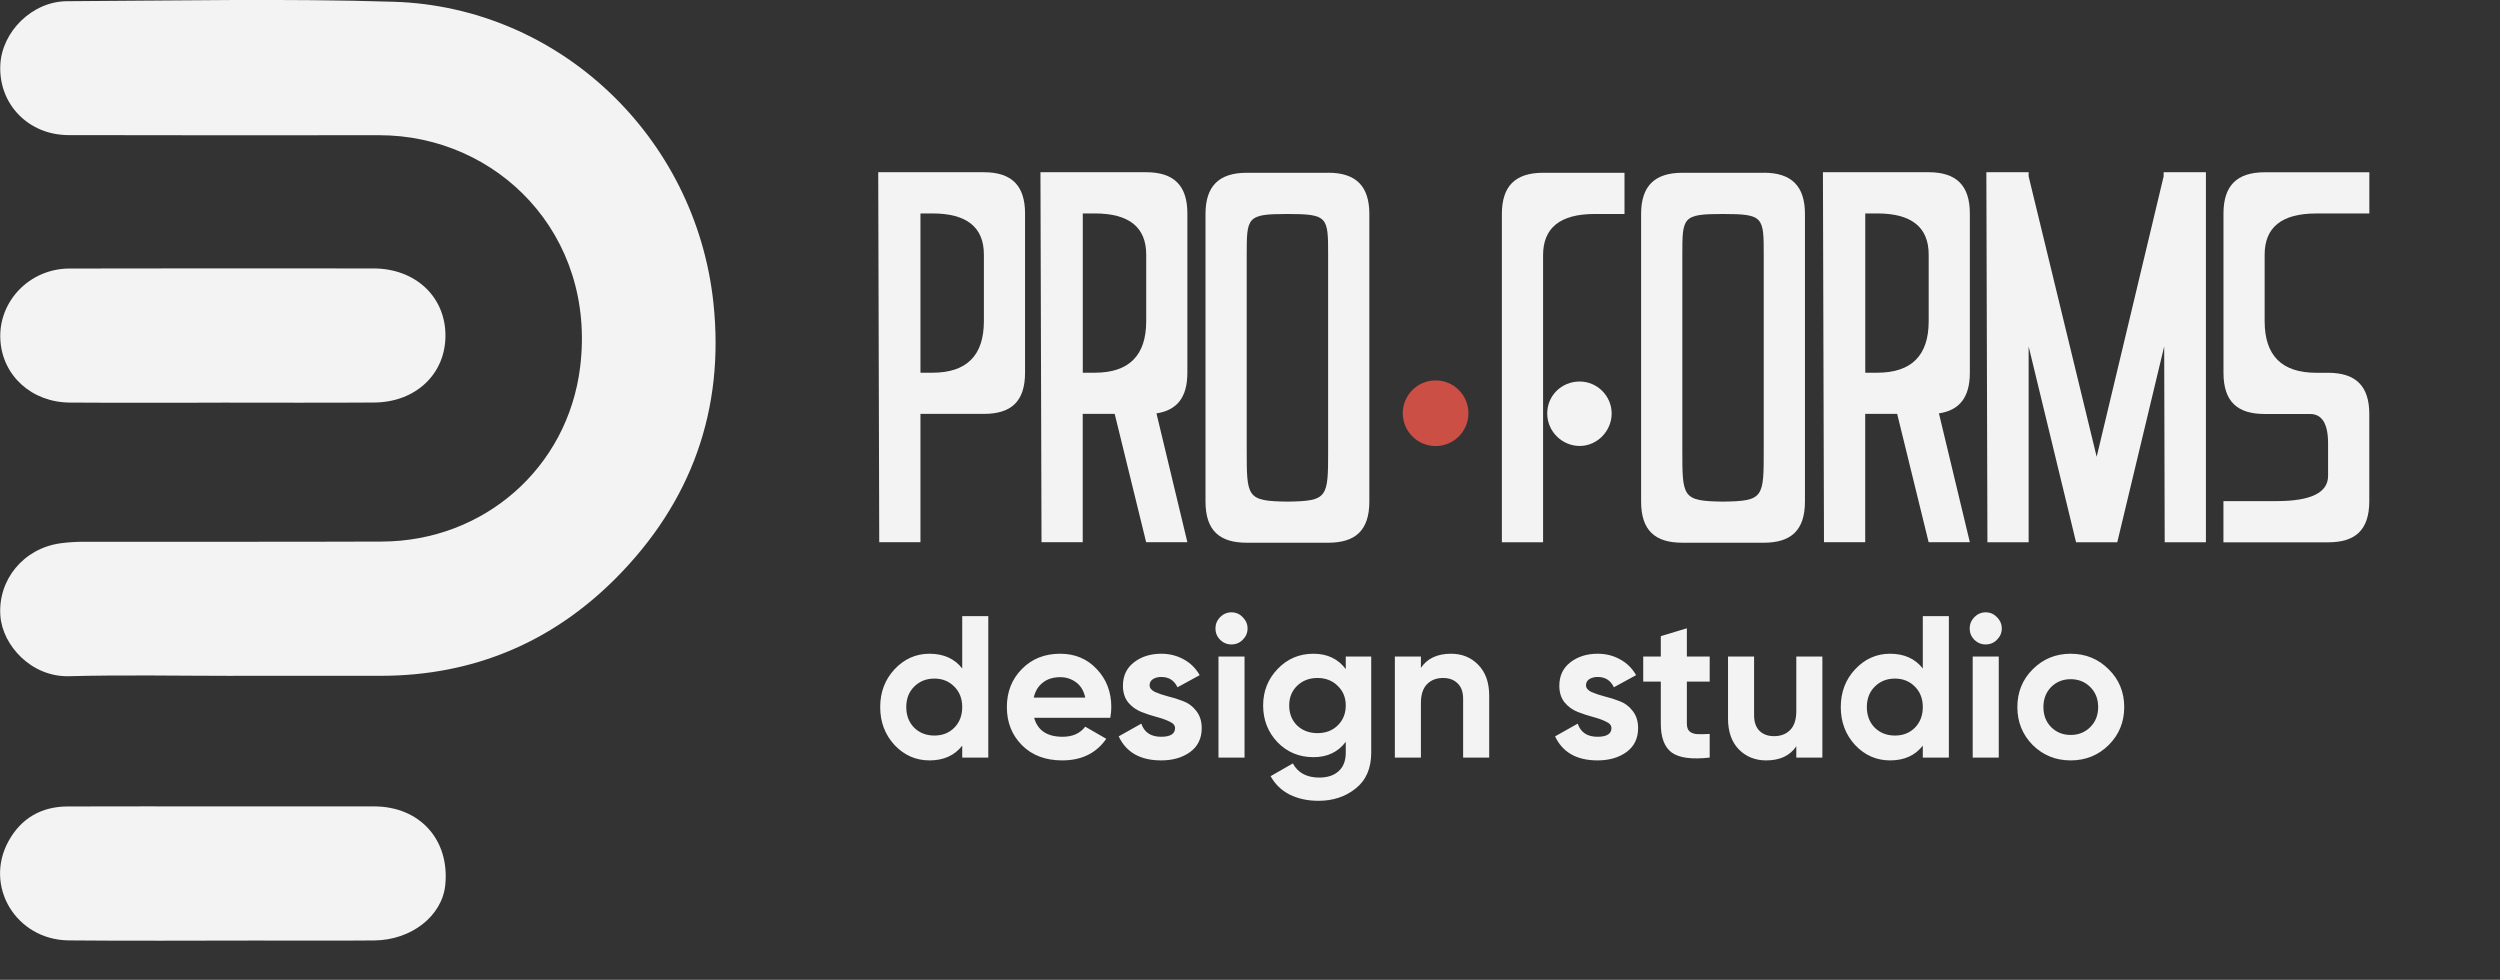 <?xml version="1.0" encoding="UTF-8"?> <svg xmlns="http://www.w3.org/2000/svg" width="495" height="194" viewBox="0 0 495 194" fill="none"><rect x="0" y="0" width="495" height="194" fill="#333333" stroke="none"/><g clip-path="url(#clip0_5_20)"><path d="M46.18 133.82C35.35 133.82 24.51 133.6 13.69 133.89C6.25 134.09 0.49 127.84 0.07 121.89C-0.43 114.8 4.64 108.61 11.91 107.58C13.47 107.36 15.06 107.27 16.64 107.27C36.3 107.25 55.96 107.31 75.62 107.23C95.77 107.15 112.4 92.7 114.87 72.67C118.11 46.35 98.42 26.75 75.04 26.77C54.55 26.79 34.05 26.8 13.56 26.75C5.6 26.73 -0.3 20.59 0.06 12.88C0.36 6.27 6.38 0.28 13.25 0.24C34.83 0.14 56.42 -0.32 77.98 0.35C110.75 1.37 137.73 27.08 141.25 59.9C143.53 81.12 136.87 99.48 121.93 114.49C109.24 127.24 93.59 133.8 75.42 133.81C65.67 133.81 55.93 133.81 46.18 133.81V133.82Z" fill="#F3F3F4"></path><path d="M44.12 159.67C54.12 159.67 64.12 159.65 74.12 159.67C83.14 159.69 89.08 166.31 88.16 175.26C87.53 181.36 81.47 186.14 74.1 186.21C66.27 186.28 58.43 186.23 50.6 186.23C38.27 186.23 25.93 186.32 13.6 186.2C3.19 186.09 -3.22 175.47 1.69 166.54C4.18 162.02 8.18 159.7 13.37 159.68C23.62 159.64 33.87 159.67 44.12 159.67Z" fill="#F3F3F4"></path><path d="M43.82 79.73C33.82 79.73 23.82 79.78 13.83 79.71C6.25 79.66 0.46 74.36 0.07 67.28C-0.36 59.67 5.85 53.19 13.74 53.17C31.4 53.12 49.07 53.15 66.73 53.15C69.15 53.15 71.56 53.15 73.98 53.15C82.22 53.18 88.15 58.69 88.2 66.35C88.25 74 82.36 79.65 74.08 79.7C64 79.77 53.92 79.72 43.84 79.72L43.82 79.73Z" fill="#F3F3F4"></path><path d="M173.88 34.1H194.8C200.31 34.1 202.96 36.75 202.96 42.26V73.79C202.96 79.61 200.1 81.95 194.8 81.95H182.25V107.36H174.09L173.89 34.09L173.88 34.1ZM182.25 73.8H184.6C191.407 73.8 194.81 70.397 194.81 63.59V50.42C194.81 44.98 191.407 42.26 184.6 42.26H182.25V73.79V73.8Z" fill="#F3F3F4"></path><path d="M206.02 34.1H226.94C232.45 34.1 235.1 36.75 235.1 42.26V73.79C235.1 78.79 232.96 81.24 228.98 81.85L235.1 107.36H226.94L220.71 81.95H214.38V107.36H206.22L206.01 34.09L206.02 34.1ZM214.39 73.8H216.74C223.546 73.8 226.95 70.397 226.95 63.59V50.42C226.95 44.98 223.546 42.26 216.74 42.26H214.39V73.79V73.8Z" fill="#F3F3F4"></path><path d="M262.97 34.2C268.48 34.2 271.13 36.85 271.13 42.36V99.3C271.13 105.12 268.27 107.46 262.97 107.46H246.85C241.54 107.46 238.69 105.11 238.69 99.3V42.37C238.69 36.86 241.34 34.21 246.85 34.21H262.97V34.2ZM262.97 89.1V50.53C262.97 42.98 262.97 42.37 254.91 42.37C246.85 42.37 246.85 42.98 246.85 50.53V89.11C246.85 98.5 246.85 99.21 254.91 99.32C262.97 99.22 262.97 98.5 262.97 89.11V89.1Z" fill="#F3F3F4"></path><path d="M321.66 42.37H315.74C308.933 42.37 305.53 45.09 305.53 50.53V107.37H297.37V42.37C297.37 36.86 300.02 34.21 305.53 34.21H321.65V42.37H321.66ZM312.78 75.54C316.25 75.54 319.11 78.4 319.11 81.87C319.11 85.34 316.25 88.3 312.78 88.3C309.31 88.3 306.35 85.44 306.35 81.87C306.35 78.3 309.21 75.54 312.78 75.54Z" fill="#F3F3F4"></path><path d="M349.22 34.2C354.73 34.2 357.38 36.85 357.38 42.36V99.3C357.38 105.12 354.52 107.46 349.22 107.46H333.1C327.79 107.46 324.94 105.11 324.94 99.3V42.37C324.94 36.86 327.59 34.21 333.1 34.21H349.22V34.2ZM349.22 89.1V50.53C349.22 42.98 349.22 42.37 341.16 42.37C333.1 42.37 333.1 42.98 333.1 50.53V89.11C333.1 98.5 333.1 99.21 341.16 99.32C349.22 99.22 349.22 98.5 349.22 89.11V89.1Z" fill="#F3F3F4"></path><path d="M360.95 34.1H381.87C387.38 34.1 390.03 36.75 390.03 42.26V73.79C390.03 78.79 387.89 81.24 383.91 81.85L390.03 107.36H381.87L375.64 81.95H369.31V107.36H361.15L360.94 34.09L360.95 34.1ZM369.32 73.8H371.67C378.477 73.8 381.88 70.397 381.88 63.59V50.42C381.88 44.98 378.477 42.26 371.67 42.26H369.32V73.79V73.8Z" fill="#F3F3F4"></path><path d="M393.3 34.1H401.67V34.92L415.14 90.44L428.4 34.92V34.1H436.77V107.37H428.61L428.51 68.59L419.22 107.37H411.06L401.67 68.59V107.37H393.51L393.3 34.1Z" fill="#F3F3F4"></path><path d="M469.12 42.27H458.61C451.803 42.27 448.4 44.99 448.4 50.43V63.6C448.4 70.407 451.803 73.81 458.61 73.81H460.96C466.47 73.81 469.12 76.46 469.12 81.97V99.22C469.12 105.04 466.26 107.38 460.96 107.38H440.24V99.22H450.75C457.557 99.22 460.96 97.553 460.96 94.22V87.79C460.96 83.91 459.77 81.97 457.39 81.97H448.41C443.1 81.97 440.25 79.62 440.25 73.81V42.27C440.25 36.76 442.9 34.11 448.41 34.11H469.13V42.27H469.12Z" fill="#F3F3F4"></path><path d="M284.25 88.32C287.84 88.32 290.75 85.41 290.75 81.82C290.75 78.23 287.84 75.32 284.25 75.32C280.66 75.32 277.75 78.23 277.75 81.82C277.75 85.41 280.66 88.32 284.25 88.32Z" fill="#CB4F45"></path><path d="M190.52 122H195.68V150H190.52V147.64C189 149.587 186.84 150.56 184.04 150.56C181.347 150.56 179.04 149.547 177.12 147.52C175.227 145.467 174.28 142.96 174.28 140C174.28 137.04 175.227 134.547 177.12 132.52C179.04 130.467 181.347 129.44 184.04 129.44C186.84 129.44 189 130.413 190.52 132.36V122ZM181 144.08C182.067 145.12 183.4 145.64 185 145.64C186.6 145.64 187.92 145.12 188.96 144.08C190 143.013 190.52 141.653 190.52 140C190.52 138.347 190 137 188.96 135.96C187.92 134.893 186.6 134.36 185 134.36C183.4 134.36 182.067 134.893 181 135.96C179.96 137 179.44 138.347 179.44 140C179.44 141.653 179.96 143.013 181 144.08ZM204.759 142.12C205.452 144.627 207.332 145.88 210.399 145.88C212.372 145.88 213.866 145.213 214.879 143.88L219.039 146.28C217.066 149.133 214.159 150.56 210.319 150.56C207.012 150.56 204.359 149.56 202.359 147.56C200.359 145.56 199.359 143.04 199.359 140C199.359 136.987 200.346 134.48 202.319 132.48C204.292 130.453 206.826 129.44 209.919 129.44C212.852 129.44 215.266 130.453 217.159 132.48C219.079 134.507 220.039 137.013 220.039 140C220.039 140.667 219.972 141.373 219.839 142.12H204.759ZM204.679 138.12H214.879C214.586 136.76 213.972 135.747 213.039 135.08C212.132 134.413 211.092 134.08 209.919 134.08C208.532 134.08 207.386 134.44 206.479 135.16C205.572 135.853 204.972 136.84 204.679 138.12ZM227.62 135.68C227.62 136.213 227.967 136.653 228.66 137C229.38 137.32 230.247 137.613 231.26 137.88C232.273 138.12 233.287 138.44 234.3 138.84C235.313 139.213 236.167 139.853 236.86 140.76C237.58 141.667 237.94 142.8 237.94 144.16C237.94 146.213 237.167 147.8 235.62 148.92C234.1 150.013 232.193 150.56 229.9 150.56C225.793 150.56 222.993 148.973 221.5 145.8L225.98 143.28C226.567 145.013 227.873 145.88 229.9 145.88C231.74 145.88 232.66 145.307 232.66 144.16C232.66 143.627 232.3 143.2 231.58 142.88C230.887 142.533 230.033 142.227 229.02 141.96C228.007 141.693 226.993 141.36 225.98 140.96C224.967 140.56 224.1 139.933 223.38 139.08C222.687 138.2 222.34 137.107 222.34 135.8C222.34 133.827 223.06 132.28 224.5 131.16C225.967 130.013 227.78 129.44 229.94 129.44C231.567 129.44 233.047 129.813 234.38 130.56C235.713 131.28 236.767 132.32 237.54 133.68L233.14 136.08C232.5 134.72 231.433 134.04 229.94 134.04C229.273 134.04 228.713 134.187 228.26 134.48C227.833 134.773 227.62 135.173 227.62 135.68ZM243.818 127.6C242.965 127.6 242.218 127.293 241.578 126.68C240.965 126.04 240.658 125.293 240.658 124.44C240.658 123.587 240.965 122.84 241.578 122.2C242.218 121.56 242.965 121.24 243.818 121.24C244.698 121.24 245.445 121.56 246.058 122.2C246.698 122.84 247.018 123.587 247.018 124.44C247.018 125.293 246.698 126.04 246.058 126.68C245.445 127.293 244.698 127.6 243.818 127.6ZM241.258 150V130H246.418V150H241.258ZM266.461 130H271.501V149.04C271.501 152.133 270.475 154.493 268.421 156.12C266.395 157.747 263.941 158.56 261.061 158.56C258.901 158.56 256.995 158.147 255.341 157.32C253.715 156.493 252.461 155.28 251.581 153.68L255.981 151.16C256.995 153.027 258.741 153.96 261.221 153.96C262.848 153.96 264.128 153.533 265.061 152.68C265.995 151.827 266.461 150.613 266.461 149.04V146.88C264.941 148.907 262.808 149.92 260.061 149.92C257.235 149.92 254.861 148.933 252.941 146.96C251.048 144.96 250.101 142.533 250.101 139.68C250.101 136.853 251.061 134.44 252.981 132.44C254.901 130.44 257.261 129.44 260.061 129.44C262.808 129.44 264.941 130.453 266.461 132.48V130ZM256.821 143.64C257.888 144.653 259.235 145.16 260.861 145.16C262.488 145.16 263.821 144.653 264.861 143.64C265.928 142.6 266.461 141.28 266.461 139.68C266.461 138.107 265.928 136.813 264.861 135.8C263.821 134.76 262.488 134.24 260.861 134.24C259.235 134.24 257.888 134.76 256.821 135.8C255.781 136.813 255.261 138.107 255.261 139.68C255.261 141.28 255.781 142.6 256.821 143.64ZM287.3 129.44C289.487 129.44 291.287 130.173 292.7 131.64C294.14 133.107 294.86 135.133 294.86 137.72V150H289.7V138.36C289.7 137.027 289.34 136.013 288.62 135.32C287.9 134.6 286.94 134.24 285.74 134.24C284.407 134.24 283.34 134.653 282.54 135.48C281.74 136.307 281.34 137.547 281.34 139.2V150H276.18V130H281.34V132.24C282.594 130.373 284.58 129.44 287.3 129.44ZM314.026 135.68C314.026 136.213 314.373 136.653 315.066 137C315.786 137.32 316.653 137.613 317.666 137.88C318.68 138.12 319.693 138.44 320.706 138.84C321.72 139.213 322.573 139.853 323.266 140.76C323.986 141.667 324.346 142.8 324.346 144.16C324.346 146.213 323.573 147.8 322.026 148.92C320.506 150.013 318.6 150.56 316.306 150.56C312.2 150.56 309.4 148.973 307.906 145.8L312.386 143.28C312.973 145.013 314.28 145.88 316.306 145.88C318.146 145.88 319.066 145.307 319.066 144.16C319.066 143.627 318.706 143.2 317.986 142.88C317.293 142.533 316.44 142.227 315.426 141.96C314.413 141.693 313.4 141.36 312.386 140.96C311.373 140.56 310.506 139.933 309.786 139.08C309.093 138.2 308.746 137.107 308.746 135.8C308.746 133.827 309.466 132.28 310.906 131.16C312.373 130.013 314.186 129.44 316.346 129.44C317.973 129.44 319.453 129.813 320.786 130.56C322.12 131.28 323.173 132.32 323.946 133.68L319.546 136.08C318.906 134.72 317.84 134.04 316.346 134.04C315.68 134.04 315.12 134.187 314.666 134.48C314.24 134.773 314.026 135.173 314.026 135.68ZM338.519 134.96H333.999V143.28C333.999 143.973 334.172 144.48 334.519 144.8C334.865 145.12 335.372 145.307 336.039 145.36C336.705 145.387 337.532 145.373 338.519 145.32V150C334.972 150.4 332.465 150.067 330.999 149C329.559 147.933 328.839 146.027 328.839 143.28V134.96H325.359V130H328.839V125.96L333.999 124.4V130H338.519V134.96ZM355.669 130H360.829V150H355.669V147.76C354.416 149.627 352.429 150.56 349.709 150.56C347.523 150.56 345.709 149.827 344.269 148.36C342.856 146.893 342.149 144.867 342.149 142.28V130H347.309V141.64C347.309 142.973 347.669 144 348.389 144.72C349.109 145.413 350.069 145.76 351.269 145.76C352.603 145.76 353.669 145.347 354.469 144.52C355.269 143.693 355.669 142.453 355.669 140.8V130ZM380.715 122H385.875V150H380.715V147.64C379.195 149.587 377.035 150.56 374.235 150.56C371.542 150.56 369.235 149.547 367.315 147.52C365.422 145.467 364.475 142.96 364.475 140C364.475 137.04 365.422 134.547 367.315 132.52C369.235 130.467 371.542 129.44 374.235 129.44C377.035 129.44 379.195 130.413 380.715 132.36V122ZM371.195 144.08C372.262 145.12 373.595 145.64 375.195 145.64C376.795 145.64 378.115 145.12 379.155 144.08C380.195 143.013 380.715 141.653 380.715 140C380.715 138.347 380.195 137 379.155 135.96C378.115 134.893 376.795 134.36 375.195 134.36C373.595 134.36 372.262 134.893 371.195 135.96C370.155 137 369.635 138.347 369.635 140C369.635 141.653 370.155 143.013 371.195 144.08ZM393.154 127.6C392.301 127.6 391.554 127.293 390.914 126.68C390.301 126.04 389.994 125.293 389.994 124.44C389.994 123.587 390.301 122.84 390.914 122.2C391.554 121.56 392.301 121.24 393.154 121.24C394.034 121.24 394.781 121.56 395.394 122.2C396.034 122.84 396.354 123.587 396.354 124.44C396.354 125.293 396.034 126.04 395.394 126.68C394.781 127.293 394.034 127.6 393.154 127.6ZM390.594 150V130H395.754V150H390.594ZM417.517 147.52C415.464 149.547 412.957 150.56 409.997 150.56C407.037 150.56 404.531 149.547 402.477 147.52C400.451 145.467 399.437 142.96 399.437 140C399.437 137.04 400.451 134.547 402.477 132.52C404.531 130.467 407.037 129.44 409.997 129.44C412.957 129.44 415.464 130.467 417.517 132.52C419.571 134.547 420.597 137.04 420.597 140C420.597 142.96 419.571 145.467 417.517 147.52ZM406.117 143.96C407.157 145 408.451 145.52 409.997 145.52C411.544 145.52 412.837 145 413.877 143.96C414.917 142.92 415.437 141.6 415.437 140C415.437 138.4 414.917 137.08 413.877 136.04C412.837 135 411.544 134.48 409.997 134.48C408.451 134.48 407.157 135 406.117 136.04C405.104 137.08 404.597 138.4 404.597 140C404.597 141.6 405.104 142.92 406.117 143.96Z" fill="#F3F3F4"></path></g><defs><clipPath id="clip0_5_20"><rect width="494.34" height="193.69" fill="white"></rect></clipPath></defs></svg> 